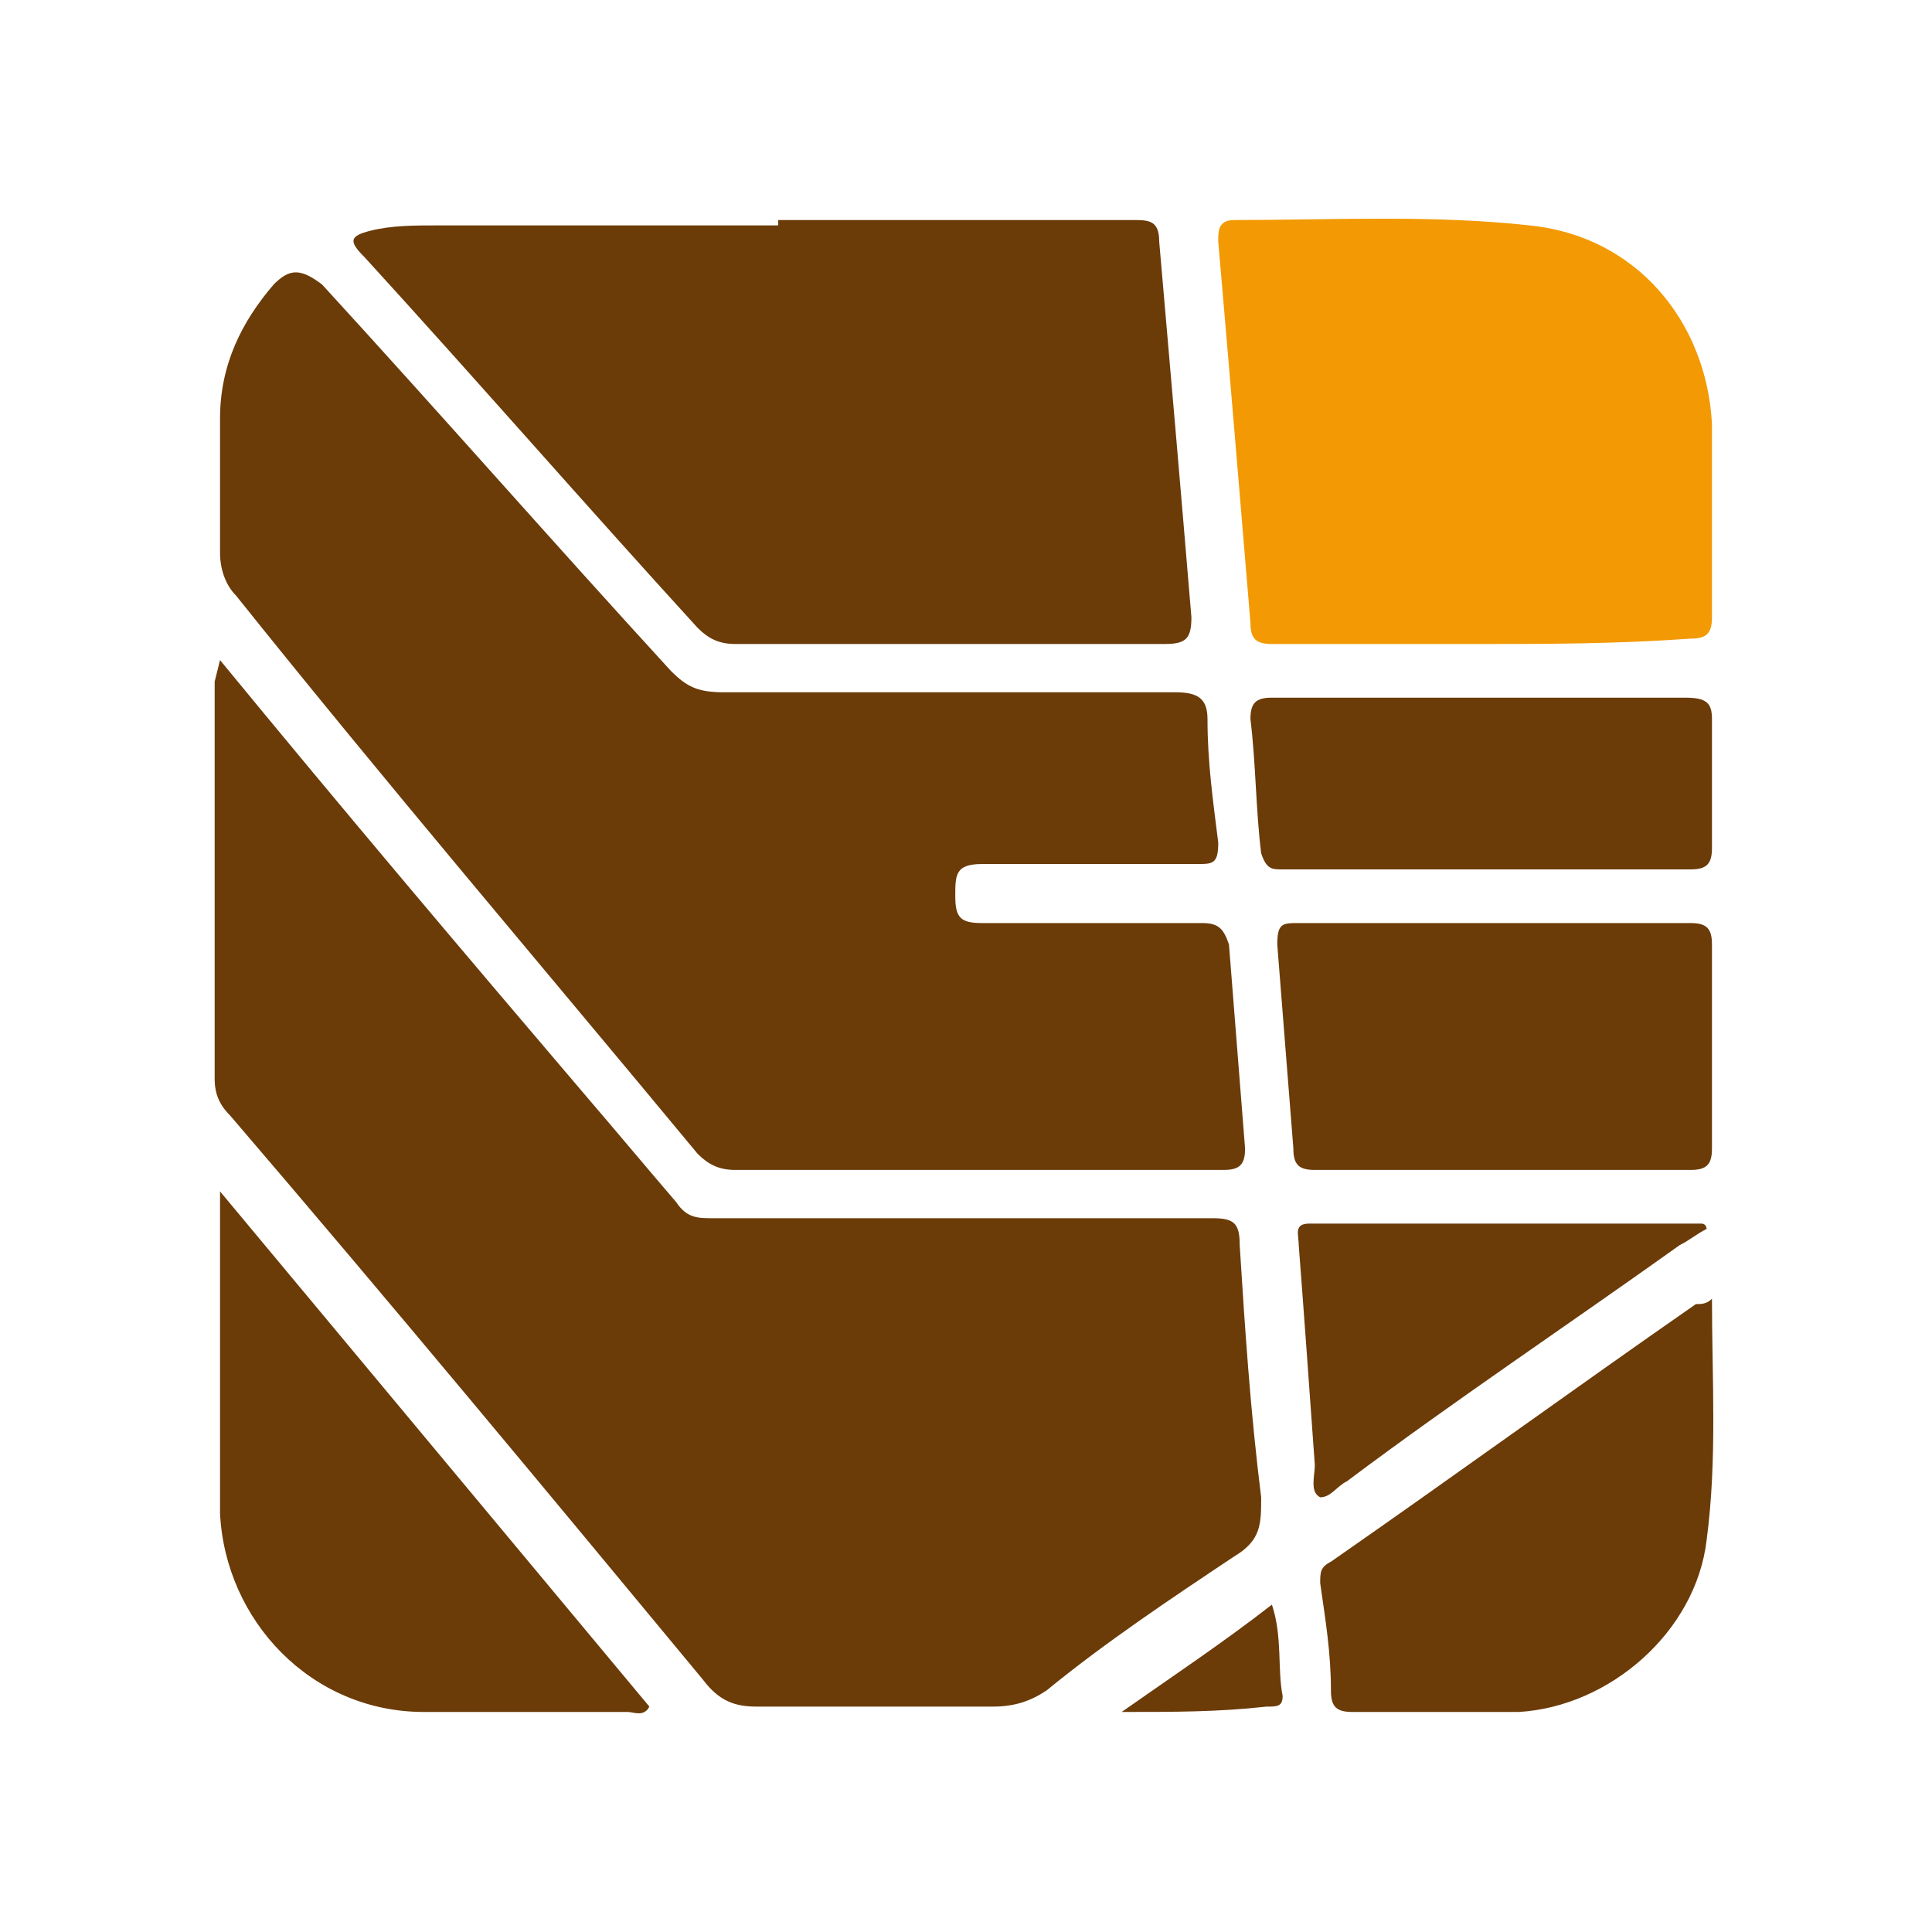 <?xml version="1.0" encoding="utf-8"?>
<svg version="1.1" xmlns="http://www.w3.org/2000/svg" xmlns:xlink="http://www.w3.org/1999/xlink" x="0px" y="0px" viewBox="0 0 36 36" style="enable-background:new 0 0 36 36;" xml:space="preserve">
<style type="text/css">
	.st0{fill:#6B3B08;}
	.st1{fill:#F29903;}
  @media (prefers-color-scheme: dark) {
  .st0{fill:#ffffff}
  .st1{fill:#ffffff}
  }
</style>
<g id="b">
	<g id="c">
		<path class="st0" d="M4.1,12.3c2.3,2.8,4.5,5.4,6.8,8.1c0.6,0.7,1.1,1.3,1.7,2c0.2,0.3,0.4,0.3,0.7,0.3c3.1,0,6.2,0,9.3,0
			c0.4,0,0.5,0.1,0.5,0.5c0.1,1.6,0.2,3.1,0.4,4.7c0,0.5,0,0.8-0.5,1.1c-1.2,0.8-2.4,1.6-3.5,2.5c-0.3,0.2-0.6,0.3-1,0.3
			c-1.5,0-3,0-4.4,0c-0.4,0-0.7-0.1-1-0.5c-2.9-3.5-5.8-7-8.8-10.5c-0.2-0.2-0.3-0.4-0.3-0.7c0-2.5,0-4.9,0-7.4L4.1,12.3L4.1,12.3z"
			/>
		<path class="st0" d="M18.1,21.8c-1.5,0-2.9,0-4.4,0c-0.3,0-0.5-0.1-0.7-0.3c-2.9-3.5-5.8-6.9-8.6-10.4c-0.2-0.2-0.3-0.5-0.3-0.8
			c0-0.8,0-1.6,0-2.5c0-1,0.4-1.8,1-2.5C5.4,5,5.6,5,6,5.3c2.2,2.4,4.3,4.8,6.5,7.2c0.3,0.3,0.5,0.4,1,0.4c2.8,0,5.6,0,8.4,0
			c0.4,0,0.6,0.1,0.6,0.5c0,0.8,0.1,1.5,0.2,2.3c0,0.4-0.1,0.4-0.4,0.4c-1.3,0-2.7,0-4,0c-0.5,0-0.5,0.2-0.5,0.6
			c0,0.4,0.1,0.5,0.5,0.5c1.4,0,2.7,0,4.1,0c0.3,0,0.4,0.1,0.5,0.4c0.1,1.3,0.2,2.5,0.3,3.8c0,0.3-0.1,0.4-0.4,0.4
			C21.1,21.8,19.6,21.8,18.1,21.8L18.1,21.8z"/>
		<path class="st0" d="M14.5,4.1c2.2,0,4.4,0,6.6,0c0.3,0,0.5,0,0.5,0.4c0.2,2.3,0.4,4.6,0.6,7c0,0.4-0.1,0.5-0.5,0.5
			c-2.7,0-5.3,0-8,0c-0.3,0-0.5-0.1-0.7-0.3c-2.1-2.3-4.1-4.6-6.2-6.9C6.5,4.5,6.5,4.4,6.9,4.3c0.4-0.1,0.8-0.1,1.3-0.1H14.5z"/>
		<path class="st1" d="M27.6,12c-1.3,0-2.6,0-3.9,0c-0.3,0-0.4-0.1-0.4-0.4c-0.2-2.4-0.4-4.8-0.6-7.1c0-0.2,0-0.4,0.3-0.4
			c1.8,0,3.7-0.1,5.5,0.1c2,0.2,3.3,1.8,3.4,3.7c0,1.2,0,2.4,0,3.6c0,0.3-0.1,0.4-0.4,0.4C30.1,12,28.8,12,27.6,12L27.6,12z"/>
		<path class="st0" d="M27.8,17.2c1.2,0,2.5,0,3.7,0c0.3,0,0.4,0.1,0.4,0.4c0,1.3,0,2.5,0,3.8c0,0.3-0.1,0.4-0.4,0.4
			c-2.3,0-4.7,0-7,0c-0.3,0-0.4-0.1-0.4-0.4c-0.1-1.3-0.2-2.5-0.3-3.8c0-0.4,0.1-0.4,0.4-0.4C25.3,17.2,26.6,17.2,27.8,17.2
			L27.8,17.2z M4.1,22.2l8,9.6c-0.1,0.2-0.3,0.1-0.4,0.1c-1.3,0-2.6,0-3.8,0c-2.1,0-3.7-1.7-3.8-3.7C4.1,26.2,4.1,24.3,4.1,22.2
			L4.1,22.2z M31.9,24.2c0,1.5,0.1,3-0.1,4.5c-0.2,1.7-1.8,3.1-3.5,3.2c-1,0-2.1,0-3.1,0c-0.3,0-0.4-0.1-0.4-0.4
			c0-0.7-0.1-1.3-0.2-2c0-0.2,0-0.3,0.2-0.4c2.3-1.6,4.5-3.2,6.8-4.8C31.7,24.3,31.8,24.3,31.9,24.2L31.9,24.2z M27.6,13
			c1.3,0,2.5,0,3.8,0c0.4,0,0.5,0.1,0.5,0.4c0,0.8,0,1.6,0,2.4c0,0.3-0.1,0.4-0.4,0.4c-2.5,0-5.1,0-7.6,0c-0.2,0-0.3,0-0.4-0.3
			c-0.1-0.8-0.1-1.7-0.2-2.5c0-0.3,0.1-0.4,0.4-0.4C25,13,26.3,13,27.6,13L27.6,13z M31.8,22.9c-0.2,0.1-0.3,0.2-0.5,0.3
			c-2.1,1.5-4.2,2.9-6.2,4.4c-0.2,0.1-0.3,0.3-0.5,0.3c-0.2-0.1-0.1-0.4-0.1-0.6c-0.1-1.4-0.2-2.8-0.3-4.1c0-0.2-0.1-0.4,0.2-0.4
			c2.4,0,4.9,0,7.3,0C31.8,22.8,31.8,22.9,31.8,22.9L31.8,22.9z M20.9,31.9c1-0.7,1.9-1.3,2.8-2c0.2,0.6,0.1,1.2,0.2,1.7
			c0,0.2-0.1,0.2-0.3,0.2C22.7,31.9,21.9,31.9,20.9,31.9z"/>
	</g>
</g>
</svg>

